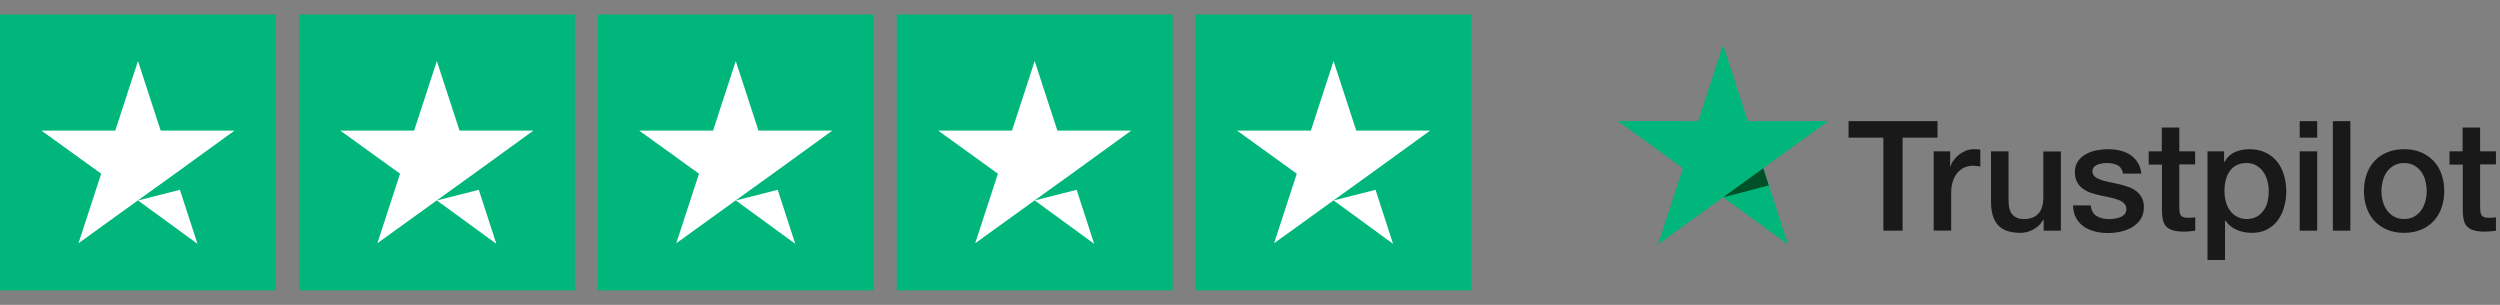 <svg width="205" height="25" viewBox="0 0 205 25" fill="none" xmlns="http://www.w3.org/2000/svg">
<rect x="0" y="0" width="205" height="25" fill="#808080" stroke="none"/>
<rect y="1.188" width="22.625" height="22.625" fill="#00B67A"/>
<rect x="24.512" y="1.188" width="22.625" height="22.625" fill="#00B67A"/>
<rect x="49.02" y="1.188" width="22.625" height="22.625" fill="#00B67A"/>
<rect x="73.531" y="1.188" width="22.625" height="22.625" fill="#00B67A"/>
<rect x="98.043" y="1.188" width="22.625" height="22.625" fill="#00B67A"/>
<path fill-rule="evenodd" clip-rule="evenodd" d="M13.175 10.709H19.232L14.354 14.244L11.337 16.412L6.435 19.947L8.297 14.244L3.395 10.709H9.451L11.313 5.005L13.175 10.709ZM14.754 15.564L11.313 16.436L16.192 19.994L14.754 15.564Z" fill="white"/>
<path fill-rule="evenodd" clip-rule="evenodd" d="M37.683 10.709H43.74L38.861 14.244L35.845 16.412L30.943 19.947L32.804 14.244L27.902 10.709H33.959L35.821 5.005L37.683 10.709ZM39.262 15.564L35.821 16.436L40.7 19.994L39.262 15.564Z" fill="white"/>
<path fill-rule="evenodd" clip-rule="evenodd" d="M62.195 10.709H68.252L63.373 14.244L60.356 16.412L55.454 19.947L57.316 14.244L52.414 10.709H58.471L60.333 5.005L62.195 10.709ZM63.774 15.564L60.333 16.436L65.211 19.994L63.774 15.564Z" fill="white"/>
<path fill-rule="evenodd" clip-rule="evenodd" d="M86.706 10.709H92.763L87.885 14.244L84.868 16.412L79.966 19.947L81.828 14.244L76.926 10.709H82.983L84.844 5.005L86.706 10.709ZM88.285 15.564L84.844 16.436L89.723 19.994L88.285 15.564Z" fill="white"/>
<path fill-rule="evenodd" clip-rule="evenodd" d="M111.214 10.709H117.271L112.393 14.244L109.376 16.412L104.474 19.947L106.336 14.244L101.434 10.709H107.49L109.352 5.005L111.214 10.709ZM112.793 15.564L109.352 16.436L114.231 19.994L112.793 15.564Z" fill="white"/>
<g clip-path="url(#clip0_2661_32757)">
<path d="M151.588 9.932H158.879V11.289H156.012V18.917H154.436V11.289H151.582V9.932H151.588ZM158.567 12.411H159.915V13.667H159.94C159.985 13.489 160.067 13.318 160.188 13.153C160.309 12.988 160.455 12.83 160.627 12.697C160.798 12.557 160.989 12.449 161.199 12.36C161.408 12.278 161.624 12.234 161.841 12.234C162.006 12.234 162.127 12.24 162.19 12.246C162.254 12.253 162.317 12.265 162.387 12.272V13.654C162.285 13.635 162.184 13.622 162.076 13.61C161.968 13.597 161.866 13.591 161.764 13.591C161.523 13.591 161.294 13.641 161.078 13.736C160.862 13.832 160.677 13.977 160.518 14.161C160.36 14.351 160.232 14.58 160.137 14.859C160.042 15.138 159.997 15.455 159.997 15.816V18.91H158.561V12.411H158.567ZM168.991 18.917H167.58V18.01H167.554C167.377 18.34 167.116 18.6 166.766 18.796C166.417 18.993 166.061 19.094 165.699 19.094C164.841 19.094 164.218 18.885 163.836 18.46C163.455 18.035 163.264 17.395 163.264 16.539V12.411H164.701V16.399C164.701 16.97 164.809 17.376 165.031 17.61C165.247 17.845 165.559 17.966 165.953 17.966C166.258 17.966 166.506 17.921 166.709 17.826C166.913 17.731 167.078 17.61 167.199 17.452C167.326 17.3 167.415 17.11 167.472 16.894C167.529 16.678 167.554 16.444 167.554 16.19V12.418H168.991V18.917ZM171.438 16.831C171.482 17.249 171.641 17.541 171.915 17.712C172.194 17.877 172.525 17.966 172.913 17.966C173.046 17.966 173.199 17.953 173.37 17.934C173.542 17.915 173.707 17.87 173.853 17.814C174.006 17.756 174.127 17.668 174.228 17.553C174.324 17.439 174.368 17.294 174.362 17.11C174.355 16.926 174.285 16.774 174.158 16.659C174.031 16.539 173.872 16.45 173.675 16.374C173.478 16.304 173.256 16.241 173.002 16.19C172.747 16.14 172.493 16.082 172.232 16.025C171.966 15.968 171.705 15.892 171.457 15.81C171.209 15.727 170.987 15.613 170.79 15.467C170.593 15.328 170.434 15.144 170.319 14.922C170.199 14.7 170.141 14.428 170.141 14.098C170.141 13.743 170.23 13.451 170.402 13.21C170.574 12.969 170.796 12.779 171.057 12.633C171.324 12.487 171.616 12.386 171.94 12.322C172.264 12.265 172.576 12.234 172.868 12.234C173.205 12.234 173.529 12.272 173.834 12.341C174.139 12.411 174.419 12.525 174.667 12.69C174.915 12.849 175.118 13.058 175.283 13.312C175.449 13.565 175.55 13.876 175.595 14.237H174.095C174.025 13.895 173.872 13.66 173.624 13.546C173.377 13.426 173.091 13.369 172.773 13.369C172.671 13.369 172.55 13.375 172.41 13.394C172.271 13.413 172.143 13.445 172.016 13.489C171.896 13.533 171.794 13.603 171.705 13.692C171.622 13.781 171.578 13.895 171.578 14.041C171.578 14.218 171.641 14.358 171.762 14.466C171.883 14.573 172.042 14.662 172.239 14.738C172.436 14.808 172.658 14.871 172.913 14.922C173.167 14.973 173.427 15.03 173.694 15.087C173.955 15.144 174.209 15.22 174.463 15.303C174.718 15.385 174.94 15.499 175.137 15.645C175.334 15.791 175.493 15.968 175.614 16.184C175.735 16.399 175.798 16.672 175.798 16.989C175.798 17.376 175.709 17.699 175.531 17.972C175.353 18.238 175.124 18.46 174.845 18.625C174.565 18.79 174.247 18.917 173.904 18.993C173.561 19.069 173.218 19.107 172.881 19.107C172.468 19.107 172.086 19.063 171.737 18.968C171.387 18.872 171.082 18.733 170.828 18.549C170.574 18.359 170.37 18.124 170.224 17.845C170.078 17.566 170.002 17.23 169.989 16.843H171.438V16.831ZM176.179 12.411H177.266V10.458H178.703V12.411H179.999V13.483H178.703V16.957C178.703 17.11 178.709 17.236 178.722 17.351C178.735 17.458 178.766 17.553 178.811 17.63C178.855 17.706 178.925 17.763 179.021 17.801C179.116 17.839 179.237 17.858 179.402 17.858C179.504 17.858 179.605 17.858 179.707 17.852C179.809 17.845 179.91 17.832 180.012 17.807V18.917C179.853 18.936 179.694 18.948 179.548 18.968C179.396 18.986 179.243 18.993 179.084 18.993C178.703 18.993 178.398 18.955 178.169 18.885C177.94 18.815 177.756 18.707 177.629 18.568C177.495 18.428 177.413 18.257 177.362 18.048C177.317 17.839 177.285 17.598 177.279 17.332V13.495H176.192V12.411H176.179ZM181.016 12.411H182.377V13.293H182.402C182.605 12.912 182.885 12.646 183.247 12.481C183.61 12.316 183.997 12.234 184.423 12.234C184.938 12.234 185.383 12.322 185.764 12.506C186.146 12.684 186.463 12.931 186.718 13.248C186.972 13.565 187.156 13.933 187.283 14.351C187.41 14.77 187.474 15.22 187.474 15.696C187.474 16.133 187.417 16.558 187.302 16.964C187.188 17.376 187.016 17.737 186.788 18.054C186.559 18.371 186.266 18.619 185.91 18.809C185.554 18.999 185.141 19.094 184.658 19.094C184.449 19.094 184.239 19.075 184.029 19.037C183.819 18.999 183.616 18.936 183.425 18.853C183.235 18.771 183.05 18.663 182.891 18.53C182.726 18.397 182.593 18.245 182.478 18.073H182.453V21.32H181.016V12.411ZM186.038 15.67C186.038 15.379 185.999 15.093 185.923 14.814C185.847 14.535 185.732 14.294 185.58 14.079C185.427 13.863 185.237 13.692 185.014 13.565C184.785 13.438 184.525 13.369 184.232 13.369C183.629 13.369 183.171 13.578 182.866 13.996C182.561 14.415 182.408 14.973 182.408 15.67C182.408 16 182.446 16.304 182.529 16.583C182.612 16.862 182.726 17.103 182.891 17.306C183.05 17.509 183.241 17.668 183.463 17.782C183.686 17.902 183.946 17.959 184.239 17.959C184.569 17.959 184.843 17.89 185.071 17.756C185.3 17.623 185.485 17.446 185.631 17.236C185.777 17.021 185.885 16.78 185.949 16.507C186.006 16.235 186.038 15.956 186.038 15.67ZM188.574 9.932H190.01V11.289H188.574V9.932ZM188.574 12.411H190.01V18.917H188.574V12.411ZM191.294 9.932H192.73V18.917H191.294V9.932ZM197.135 19.094C196.614 19.094 196.15 19.006 195.743 18.834C195.336 18.663 194.993 18.422 194.707 18.124C194.427 17.82 194.211 17.458 194.065 17.04C193.919 16.621 193.843 16.159 193.843 15.658C193.843 15.163 193.919 14.707 194.065 14.288C194.211 13.87 194.427 13.508 194.707 13.204C194.987 12.899 195.336 12.665 195.743 12.494C196.15 12.322 196.614 12.234 197.135 12.234C197.656 12.234 198.12 12.322 198.527 12.494C198.934 12.665 199.277 12.906 199.563 13.204C199.843 13.508 200.059 13.87 200.205 14.288C200.351 14.707 200.427 15.163 200.427 15.658C200.427 16.159 200.351 16.621 200.205 17.04C200.059 17.458 199.843 17.82 199.563 18.124C199.283 18.428 198.934 18.663 198.527 18.834C198.12 19.006 197.656 19.094 197.135 19.094ZM197.135 17.959C197.453 17.959 197.732 17.89 197.968 17.756C198.203 17.623 198.393 17.446 198.546 17.23C198.699 17.015 198.807 16.767 198.883 16.495C198.953 16.222 198.991 15.943 198.991 15.658C198.991 15.379 198.953 15.106 198.883 14.827C198.813 14.548 198.699 14.307 198.546 14.091C198.393 13.876 198.203 13.705 197.968 13.572C197.732 13.438 197.453 13.369 197.135 13.369C196.817 13.369 196.538 13.438 196.302 13.572C196.067 13.705 195.877 13.882 195.724 14.091C195.571 14.307 195.463 14.548 195.387 14.827C195.317 15.106 195.279 15.379 195.279 15.658C195.279 15.943 195.317 16.222 195.387 16.495C195.457 16.767 195.571 17.015 195.724 17.23C195.877 17.446 196.067 17.623 196.302 17.756C196.538 17.896 196.817 17.959 197.135 17.959ZM200.847 12.411H201.934V10.458H203.37V12.411H204.667V13.483H203.37V16.957C203.37 17.11 203.377 17.236 203.389 17.351C203.402 17.458 203.434 17.553 203.478 17.63C203.523 17.706 203.593 17.763 203.688 17.801C203.783 17.839 203.904 17.858 204.069 17.858C204.171 17.858 204.273 17.858 204.374 17.852C204.476 17.845 204.578 17.832 204.679 17.807V18.917C204.521 18.936 204.362 18.948 204.216 18.968C204.063 18.986 203.91 18.993 203.752 18.993C203.37 18.993 203.065 18.955 202.836 18.885C202.607 18.815 202.423 18.707 202.296 18.568C202.163 18.428 202.08 18.257 202.029 18.048C201.985 17.839 201.953 17.598 201.946 17.332V13.495H200.86V12.411H200.847Z" fill="#191919"/>
<path d="M149.912 9.932H143.327L141.293 3.68L139.253 9.932L132.668 9.926L138.001 13.793L135.96 20.039L141.293 16.178L146.619 20.039L144.585 13.793L149.912 9.932Z" fill="#00B67A"/>
<path d="M145.043 15.207L144.585 13.793L141.293 16.178L145.043 15.207Z" fill="#005128"/>
</g>
<defs>
<clipPath id="clip0_2661_32757">
<rect width="72" height="17.64" fill="white" transform="translate(132.668 3.68)"/>
</clipPath>
</defs>
</svg>
